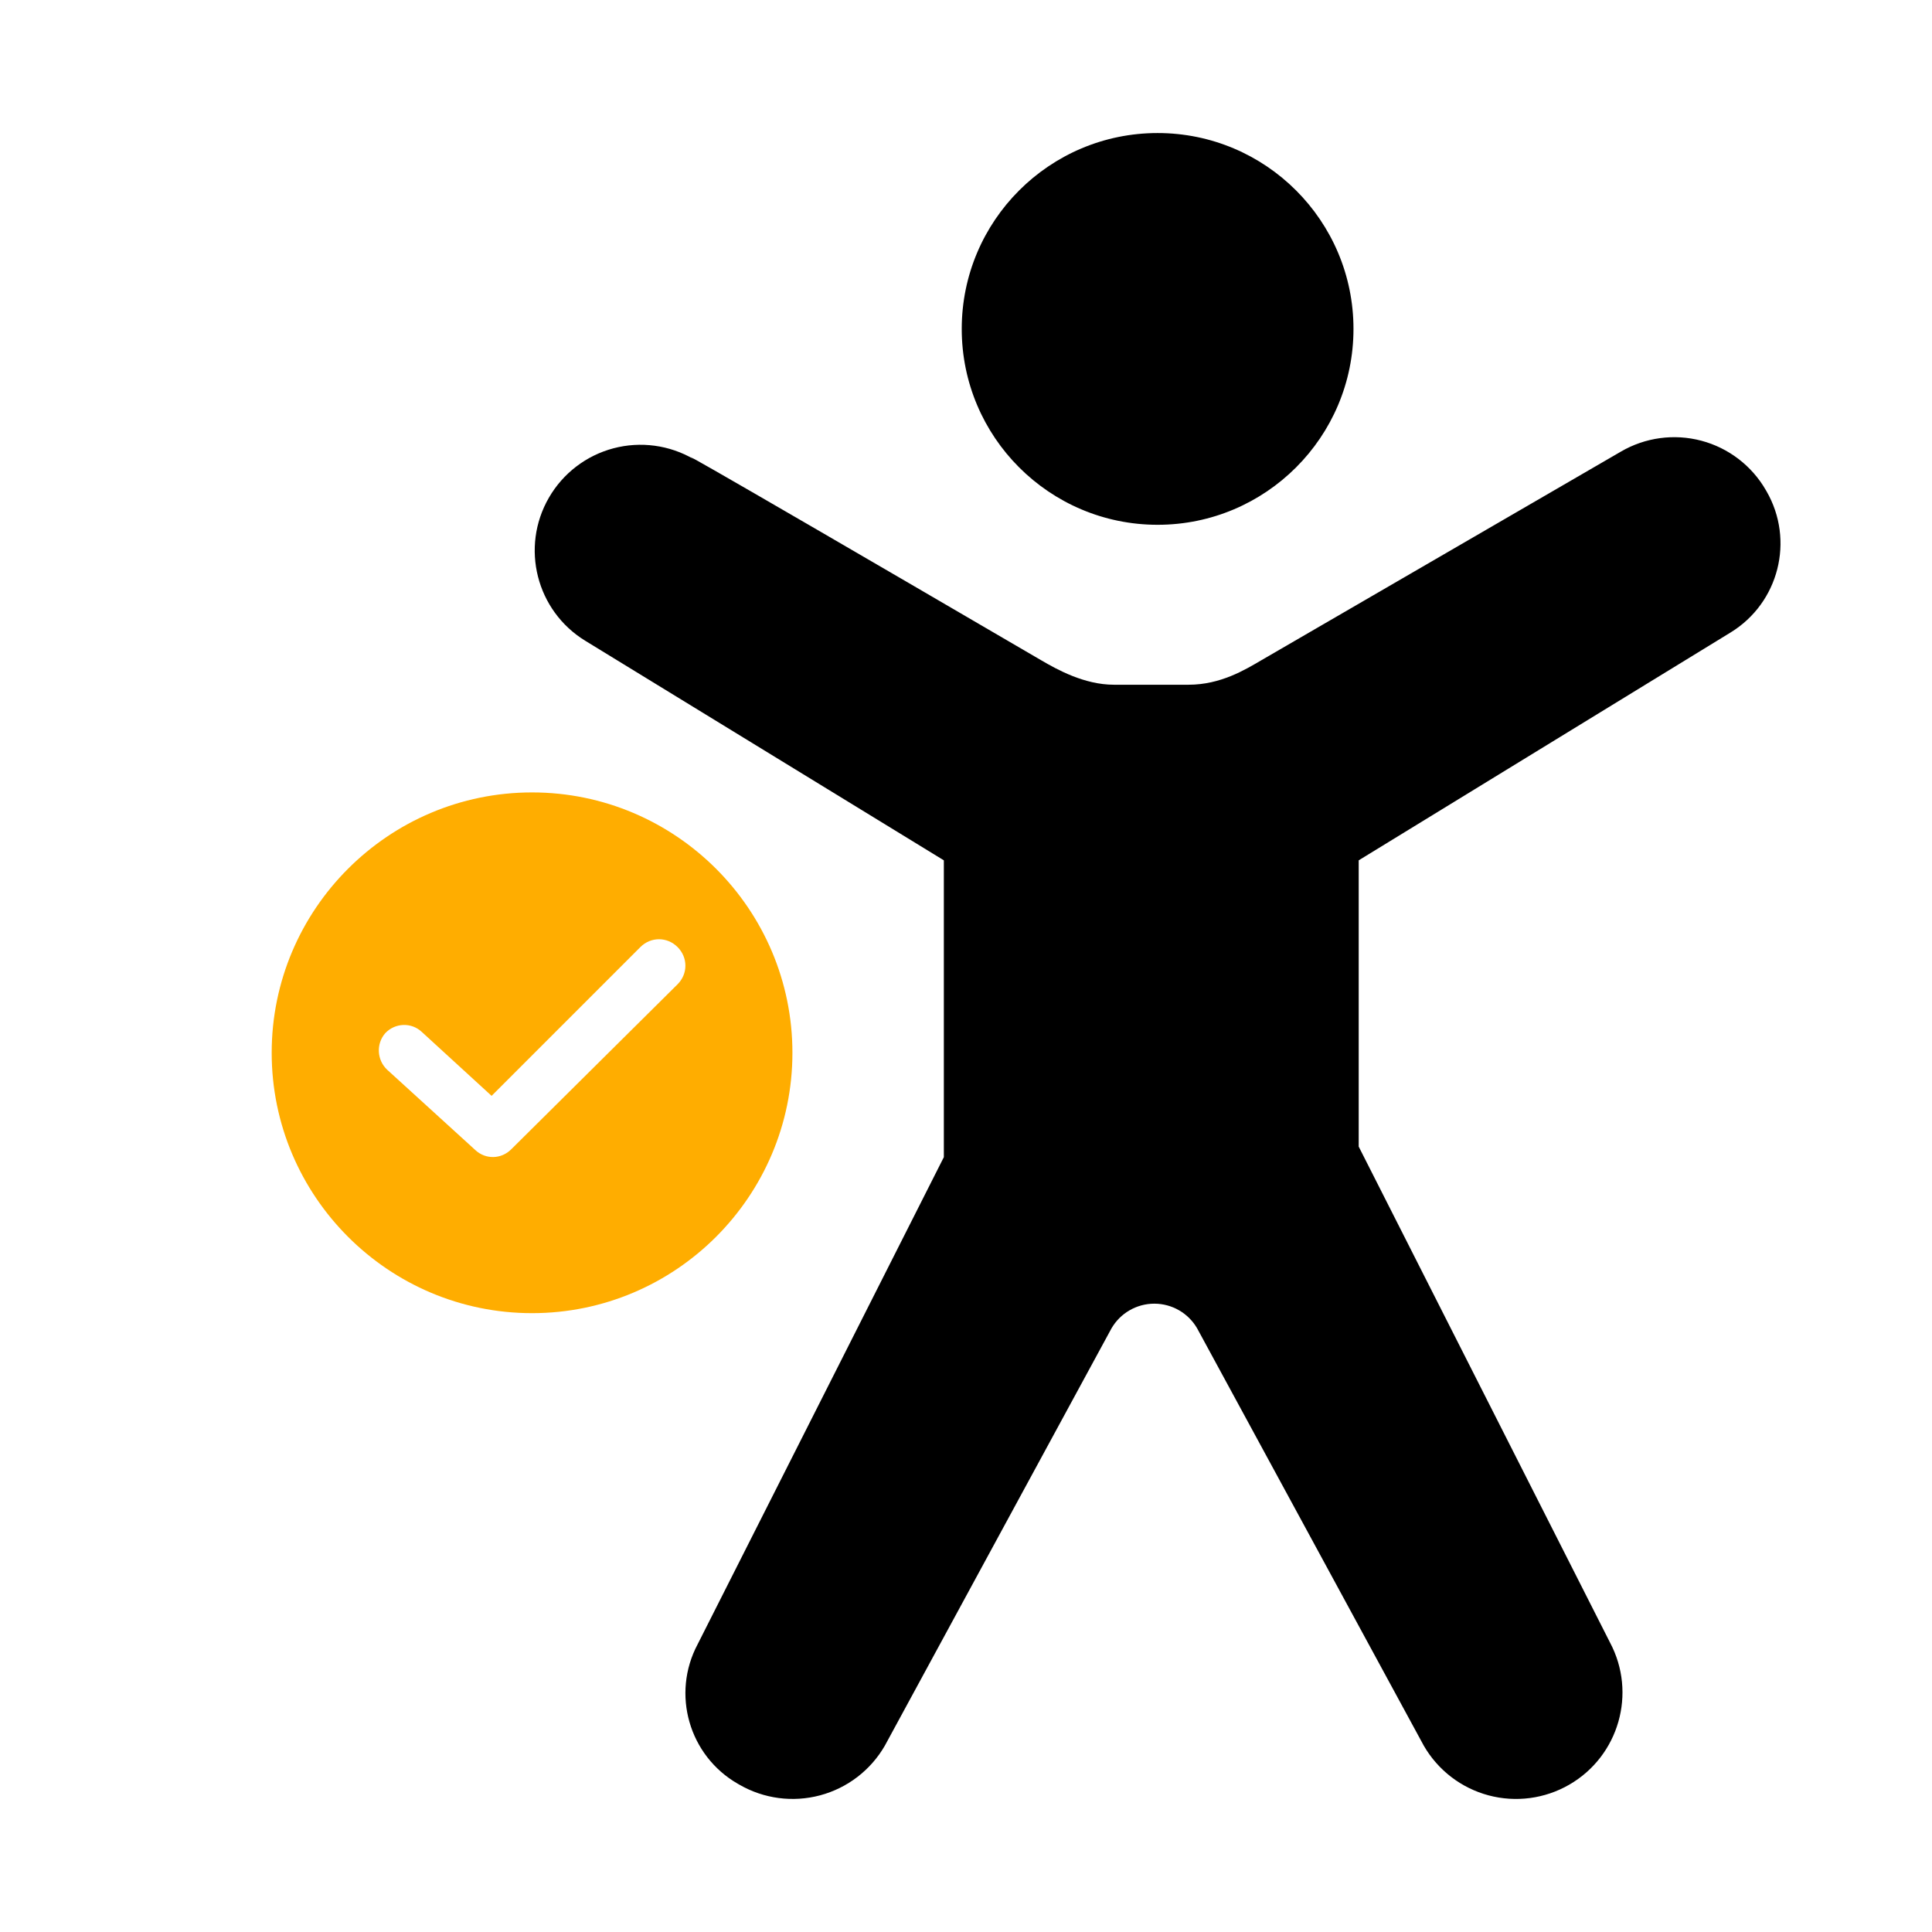 <svg xmlns="http://www.w3.org/2000/svg" fill="none" viewBox="0 0 256 256" height="256" width="256">
<g clip-path="url(#clip0_218_11)">
<path fill="black" d="M138.007 87.514C140.036 88.698 143.668 90.73 147.593 90.73H157.501C161.743 90.73 165.003 88.732 167.094 87.51L214.773 59.843C217.994 57.962 221.831 57.441 225.436 58.397C229.041 59.353 232.116 61.707 233.98 64.937L234.07 65.091C237.819 71.586 235.711 79.886 229.317 83.803L180.035 113.998V151.929L213.326 217.628C216.904 224.338 214.519 232.677 207.933 236.48L207.931 236.481C204.692 238.351 200.842 238.858 197.228 237.89C193.615 236.922 190.535 234.558 188.664 231.319L158.631 176.021C157.46 173.993 155.296 172.743 152.953 172.743C150.611 172.743 148.447 173.993 147.275 176.021L117.244 231.314C115.374 234.555 112.292 236.919 108.678 237.888C105.063 238.856 101.212 238.349 97.971 236.478L97.74 236.345C91.283 232.617 88.942 224.443 92.446 217.863L125.064 153.329V113.998L77.552 84.906C71.071 80.938 68.933 72.526 72.733 65.945L72.734 65.944C74.598 62.715 77.672 60.361 81.277 59.405C84.881 58.448 88.718 58.968 91.938 60.848C91.938 60.848 83.926 55.942 138.007 87.514ZM153.389 17.629C167.714 17.629 179.343 29.259 179.343 43.583C179.343 57.908 167.714 69.537 153.389 69.537C139.065 69.537 127.435 57.908 127.435 43.583C127.435 29.259 139.065 17.629 153.389 17.629Z" clip-rule="evenodd" fill-rule="evenodd"></path>
<g clip-path="url(#clip1_218_11)">
<path fill="#FFAD00" d="M70.5 105C51.477 105 36 120.477 36 139.5C36 158.523 51.477 174 70.5 174C89.523 174 105 158.523 105 139.5C105 120.477 89.523 105 70.5 105ZM89.782 130.421L67.733 152.297C66.436 153.594 64.361 153.68 62.977 152.383L51.304 141.748C49.921 140.451 49.835 138.289 51.045 136.906C52.342 135.523 54.504 135.436 55.887 136.733L65.139 145.207L84.853 125.492C86.237 124.109 88.398 124.109 89.782 125.492C91.165 126.876 91.165 129.038 89.782 130.421Z"></path>
</g>
</g>
<defs>
<clipPath id="clip0_218_11">
<rect fill="white" height="256" width="256"></rect>
</clipPath>
<clipPath id="clip1_218_11">
<rect transform="translate(36 105)" fill="white" height="69" width="69"></rect>
</clipPath>
</defs>
</svg>
